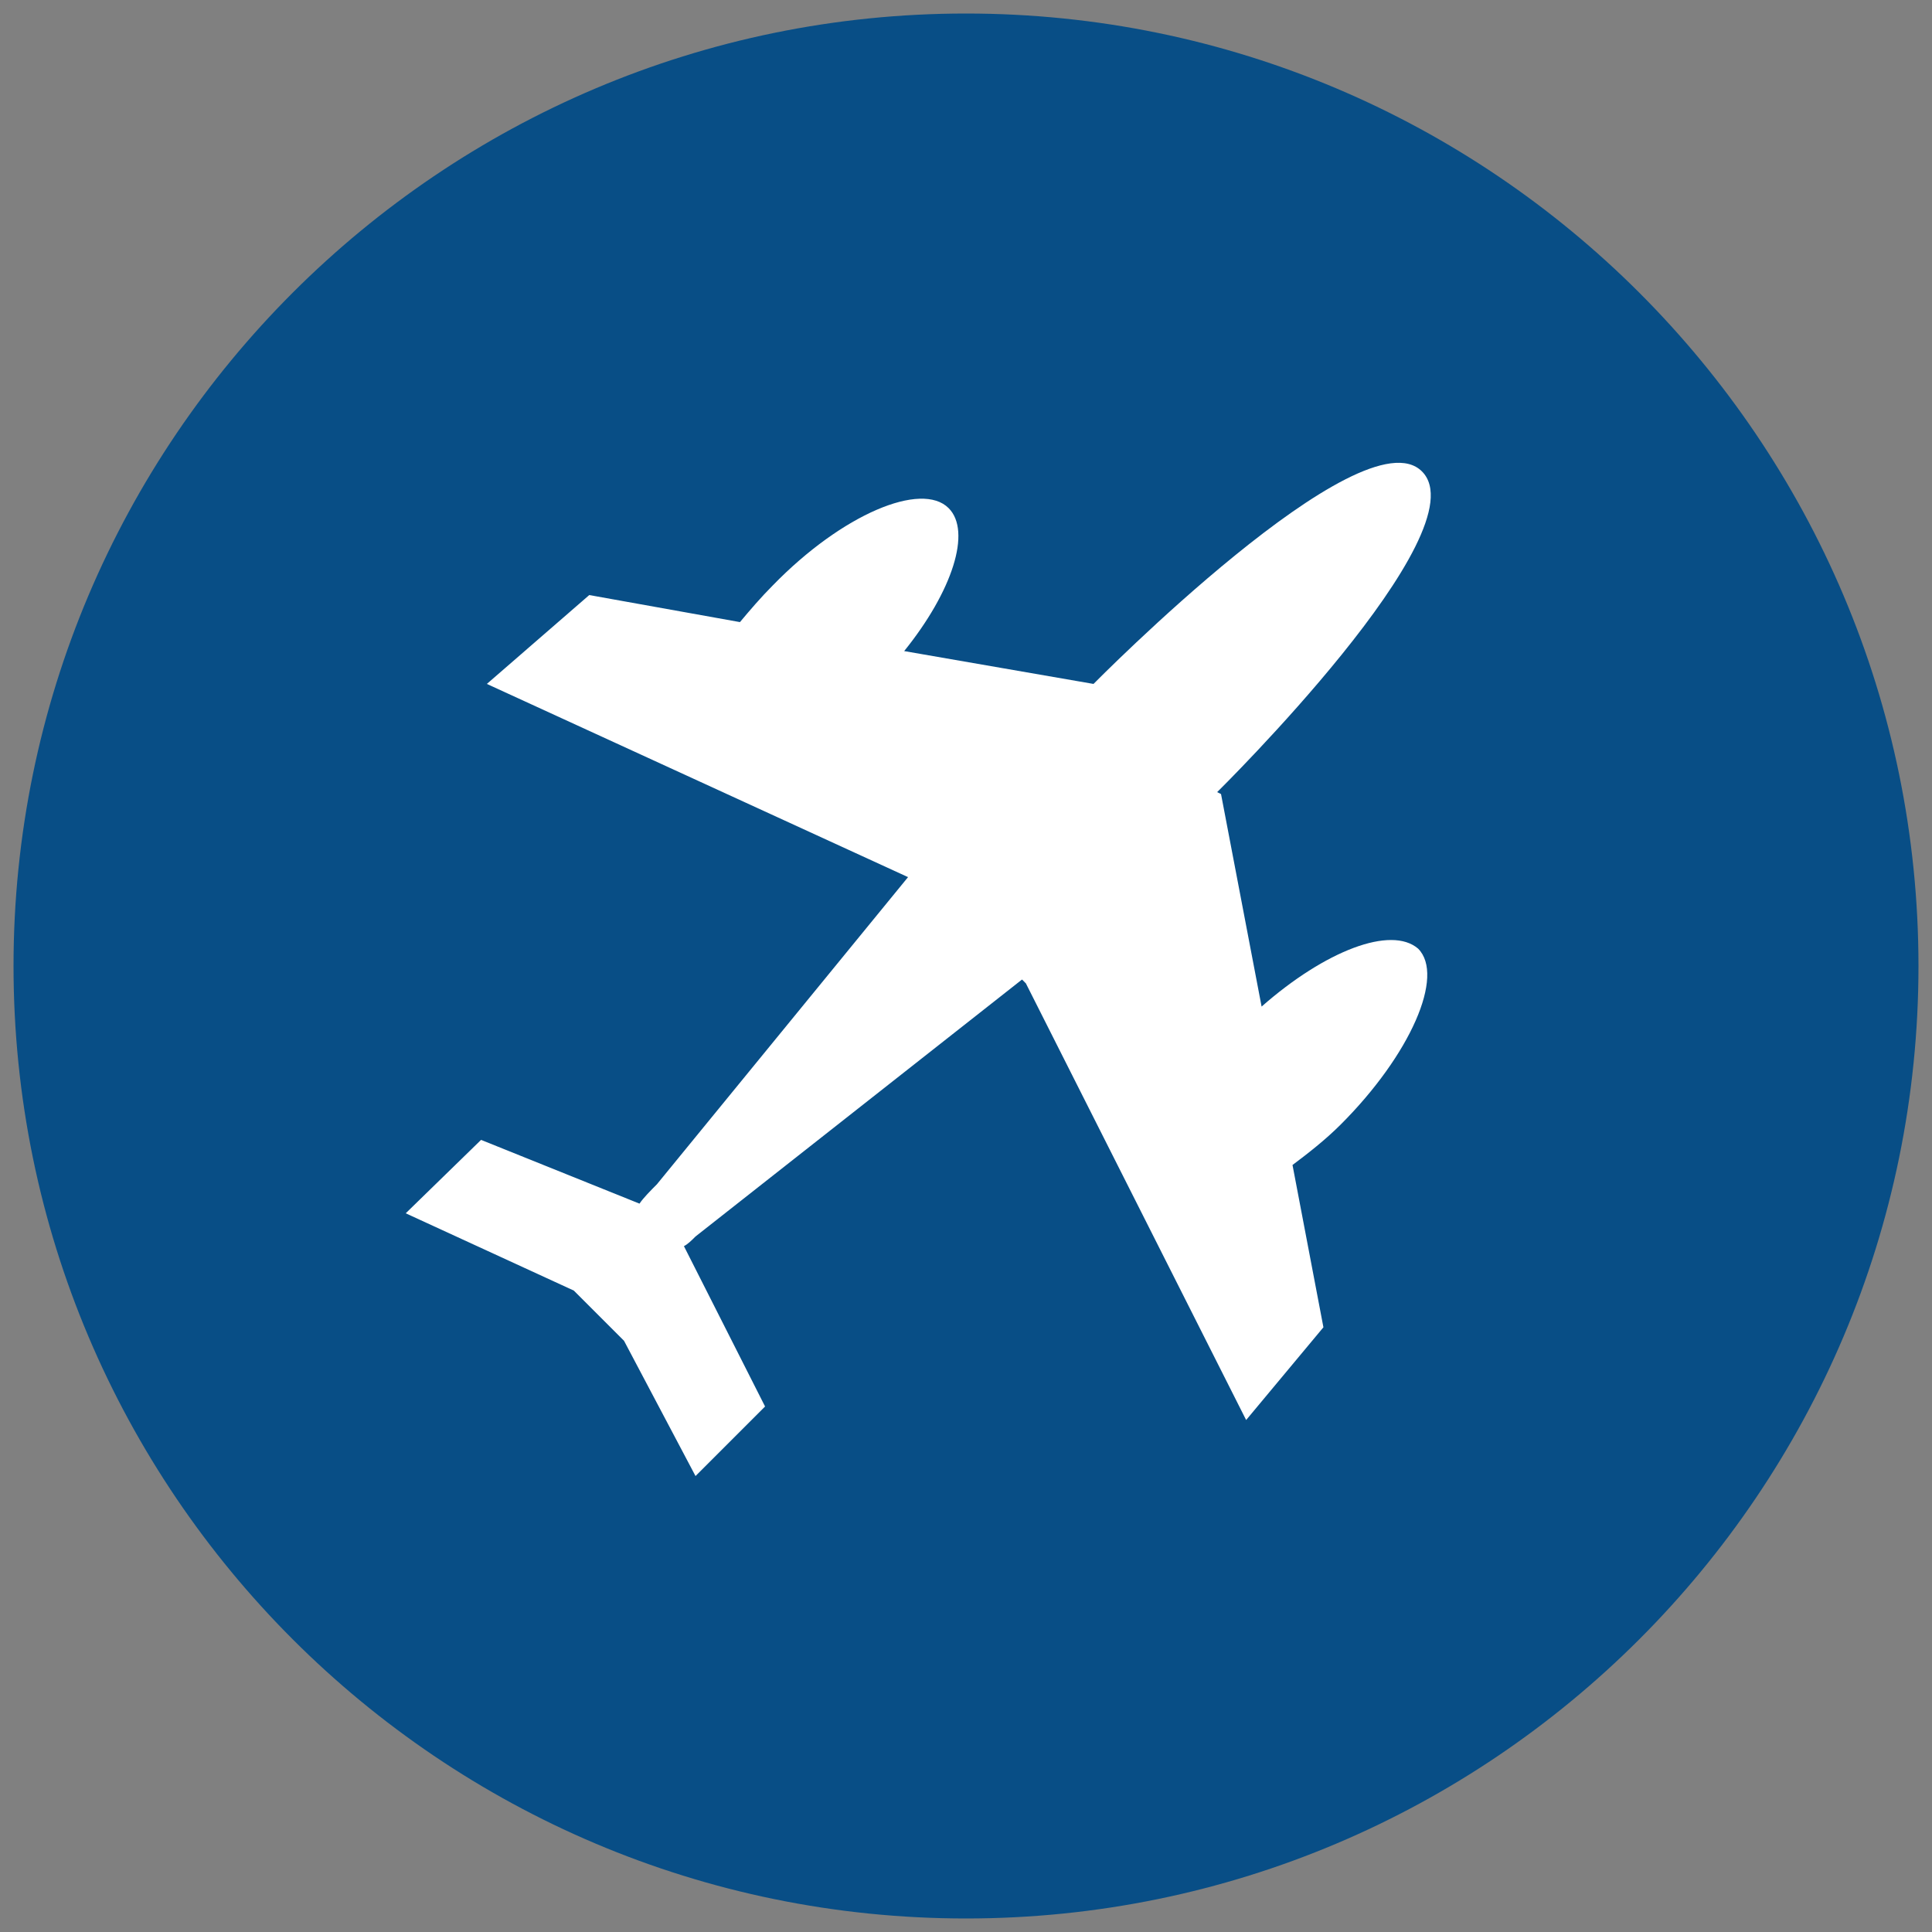<?xml version="1.0" encoding="utf-8"?>
<!-- Generator: Adobe Illustrator 21.1.0, SVG Export Plug-In . SVG Version: 6.00 Build 0)  -->
<svg version="1.1" id="Layer_1" xmlns="http://www.w3.org/2000/svg" xmlns:xlink="http://www.w3.org/1999/xlink" x="0px" y="0px"
	 viewBox="0 0 100 100" style="enable-background:new 0 0 100 100;" xml:space="preserve">
<rect x="0" y="0" width="100" height="100" fill="#808080" stroke="none"/>
<style type="text/css">
	.st0{fill:#084E86;}
	.st1{fill:#FFFFFF;}
</style>
<path class="st0" d="M50,0.7C22.8,0.7,0.7,22.8,0.7,50c0,27.2,22.1,49.3,49.3,49.3S99.3,77.2,99.3,50C99.3,22.8,77.2,0.7,50,0.7z"/>
<g>
	<g>
		<path class="st1" d="M65.3,52.1l-2.1-11L63,41c0,0,13.7-13.5,10.6-16.6s-17,11-17,11l-9.8-1.7c2.5-3.1,3.5-6.2,2.3-7.4
			c-1.4-1.4-5.5,0.3-9.1,4c-0.6,0.6-1.2,1.3-1.7,1.9l-7.8-1.4l-5.3,4.6l21.8,10L34,61.3c-0.3,0.3-0.7,0.7-0.9,1L24.9,59L21,62.8
			l8.7,4l2.6,2.6l3.7,7l3.6-3.6l-4.2-8.3c0.2-0.1,0.4-0.3,0.6-0.5l16.9-13.3l0.2,0.2l11.4,22.6l4-4.8l-1.6-8.4
			c0.8-0.6,1.7-1.3,2.5-2.1c3.6-3.6,5.4-7.7,4-9.1C72,47.9,68.6,49.2,65.3,52.1L65.3,52.1z M65.3,52.1"/>
	</g>
</g>
</svg>
